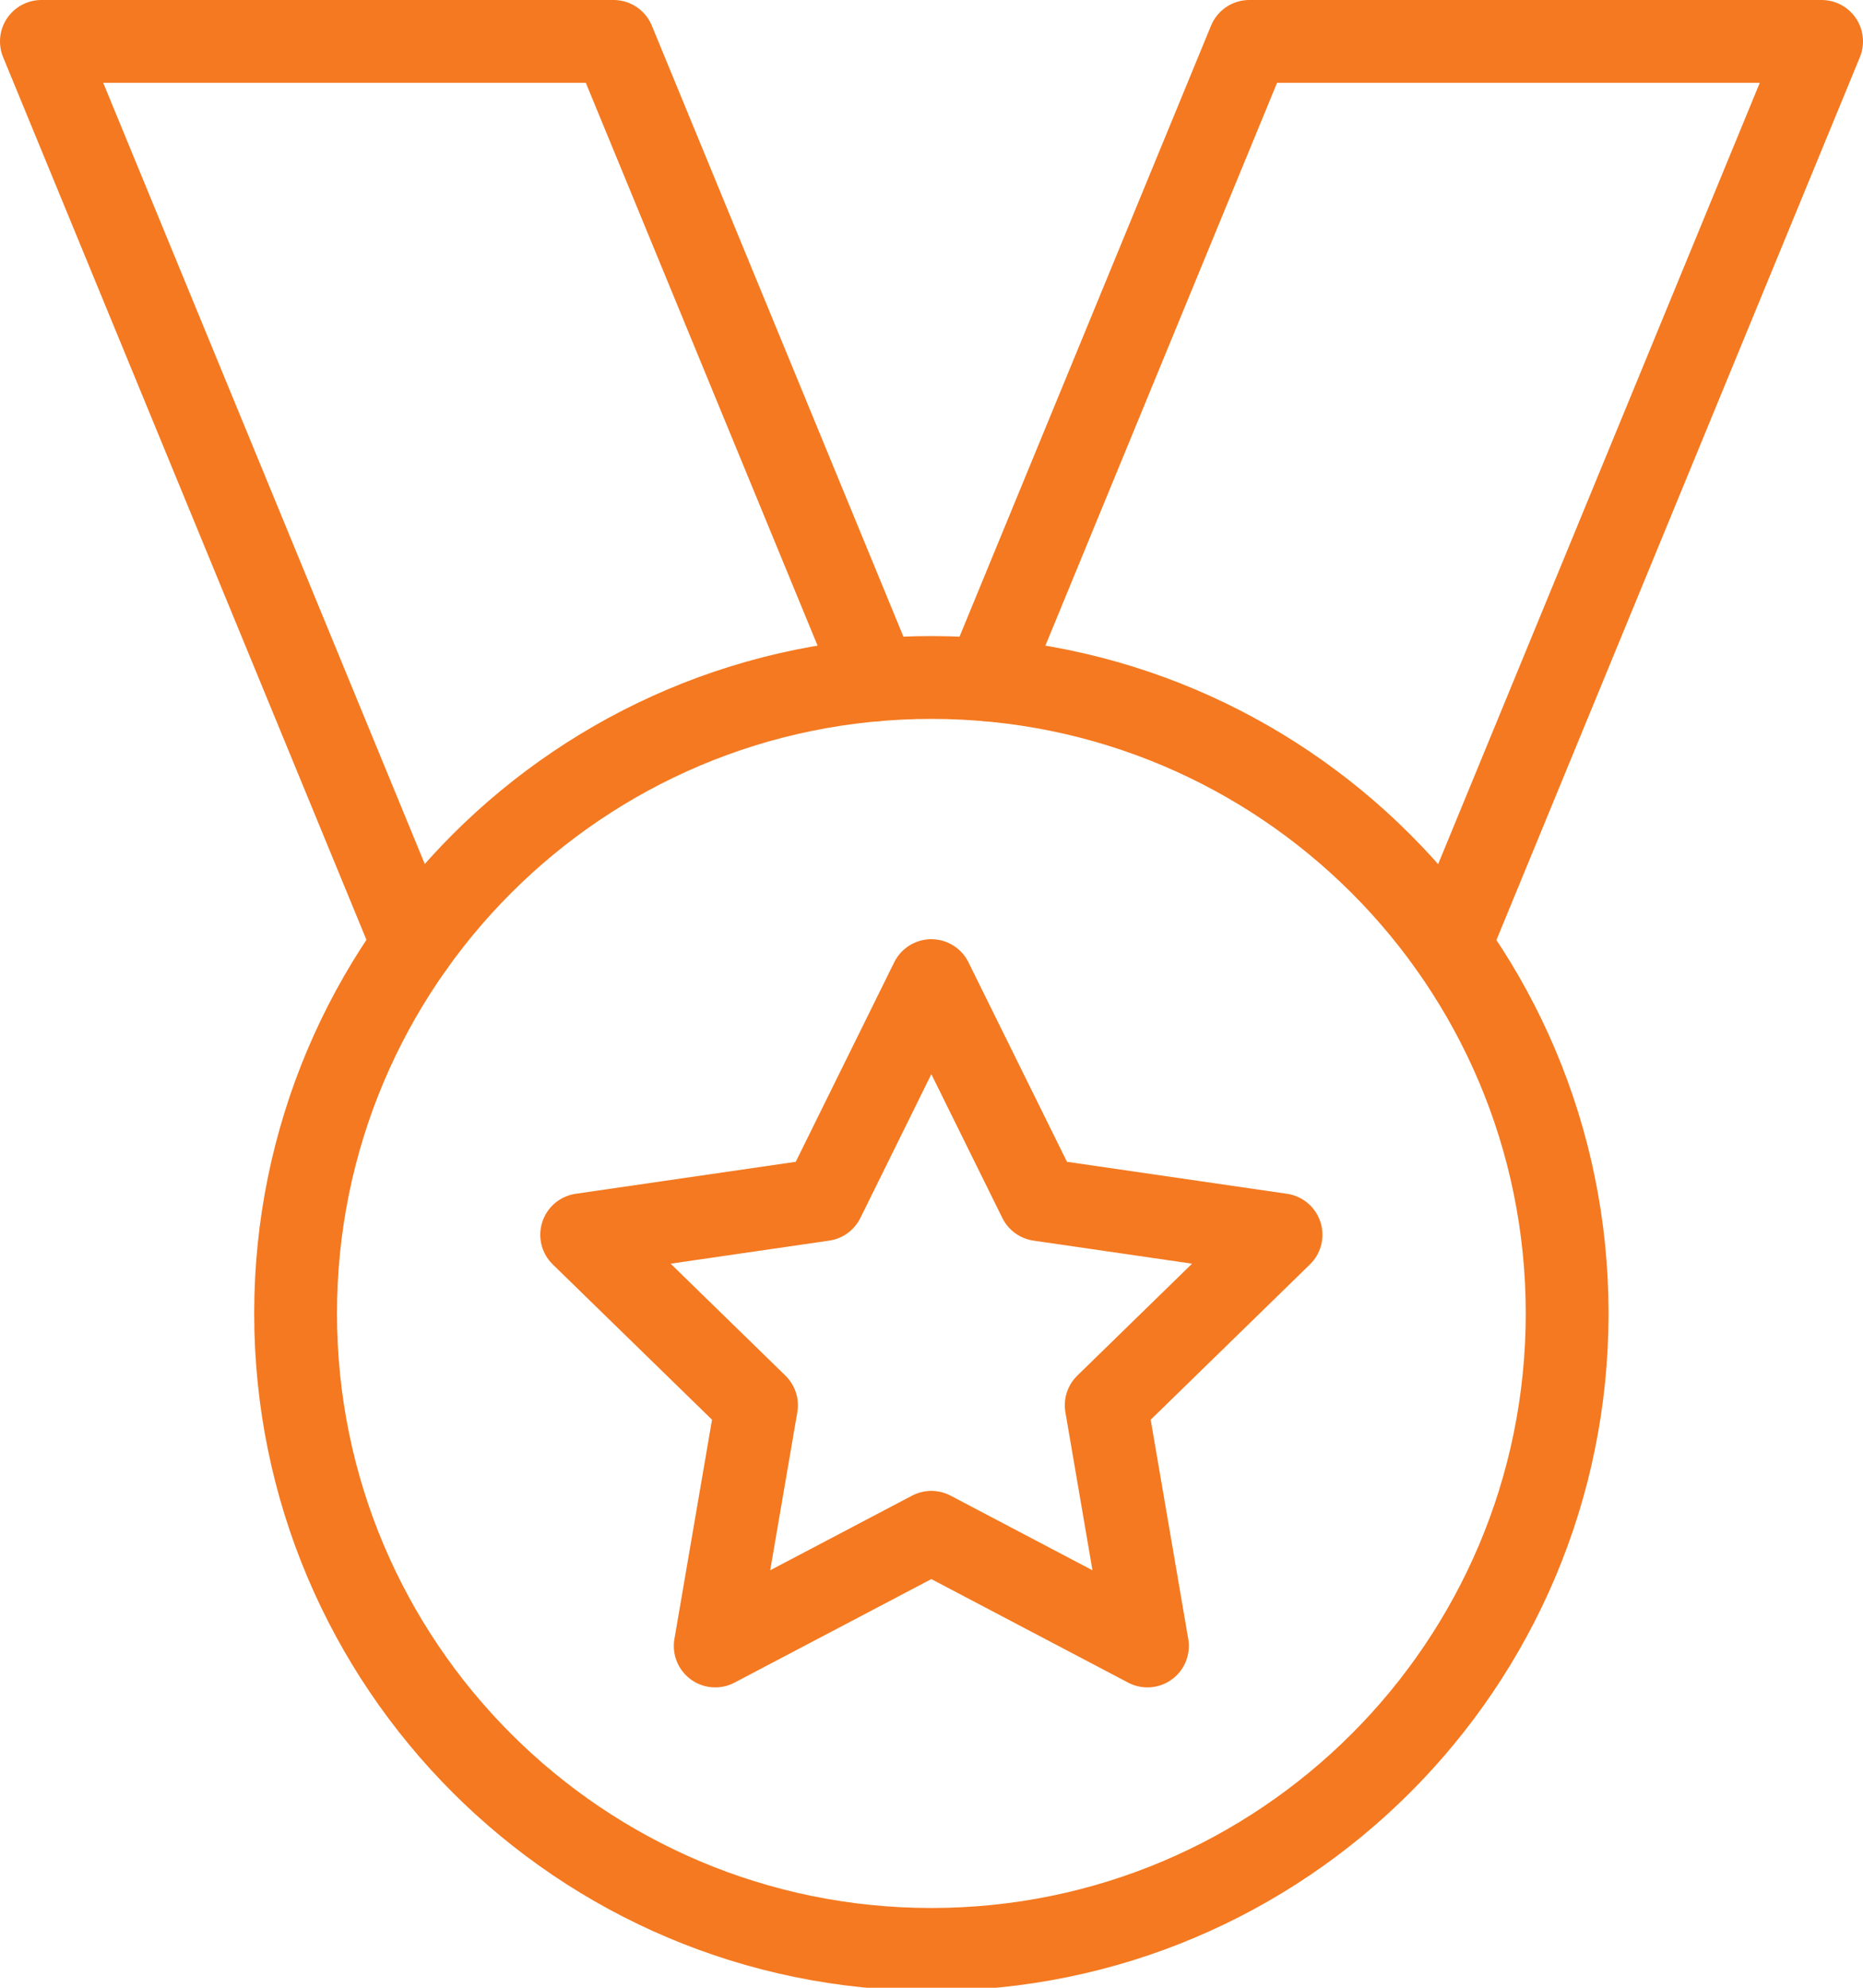 <svg xmlns="http://www.w3.org/2000/svg" width="45" height="48" viewBox="0 0 45 48"><g><g><g><path fill="none" stroke="#f47920" stroke-linecap="round" stroke-linejoin="round" stroke-miterlimit="50" stroke-width="2" d="M21.169 16.415v0L14.82 1v0H1v0l8.982 21.815v0"/></g><g><path fill="none" stroke="#f47920" stroke-linecap="round" stroke-linejoin="round" stroke-miterlimit="50" stroke-width="2" d="M23.83 16.415v0L30.177 1v0H44v0l-8.983 21.815v0"/></g><g><path fill="none" stroke="#f47920" stroke-linecap="round" stroke-linejoin="round" stroke-miterlimit="50" stroke-width="2" d="M22.497 47.074c8.482 0 15.357-6.875 15.357-15.357 0-8.481-6.875-15.357-15.357-15.357-8.481 0-15.357 6.876-15.357 15.357 0 8.482 6.876 15.357 15.357 15.357z"/></g><g><path fill="none" stroke="#f47920" stroke-linecap="round" stroke-linejoin="round" stroke-miterlimit="50" stroke-width="2" d="M22.496 23.68v0l2.612 5.289v0l5.835.848v0l-4.223 4.117v0l.996 5.813v0l-5.22-2.745v0l-5.22 2.745v0l.997-5.813v0l-4.223-4.117v0l5.835-.848v0l2.611-5.289v0z"/></g></g></g></svg>